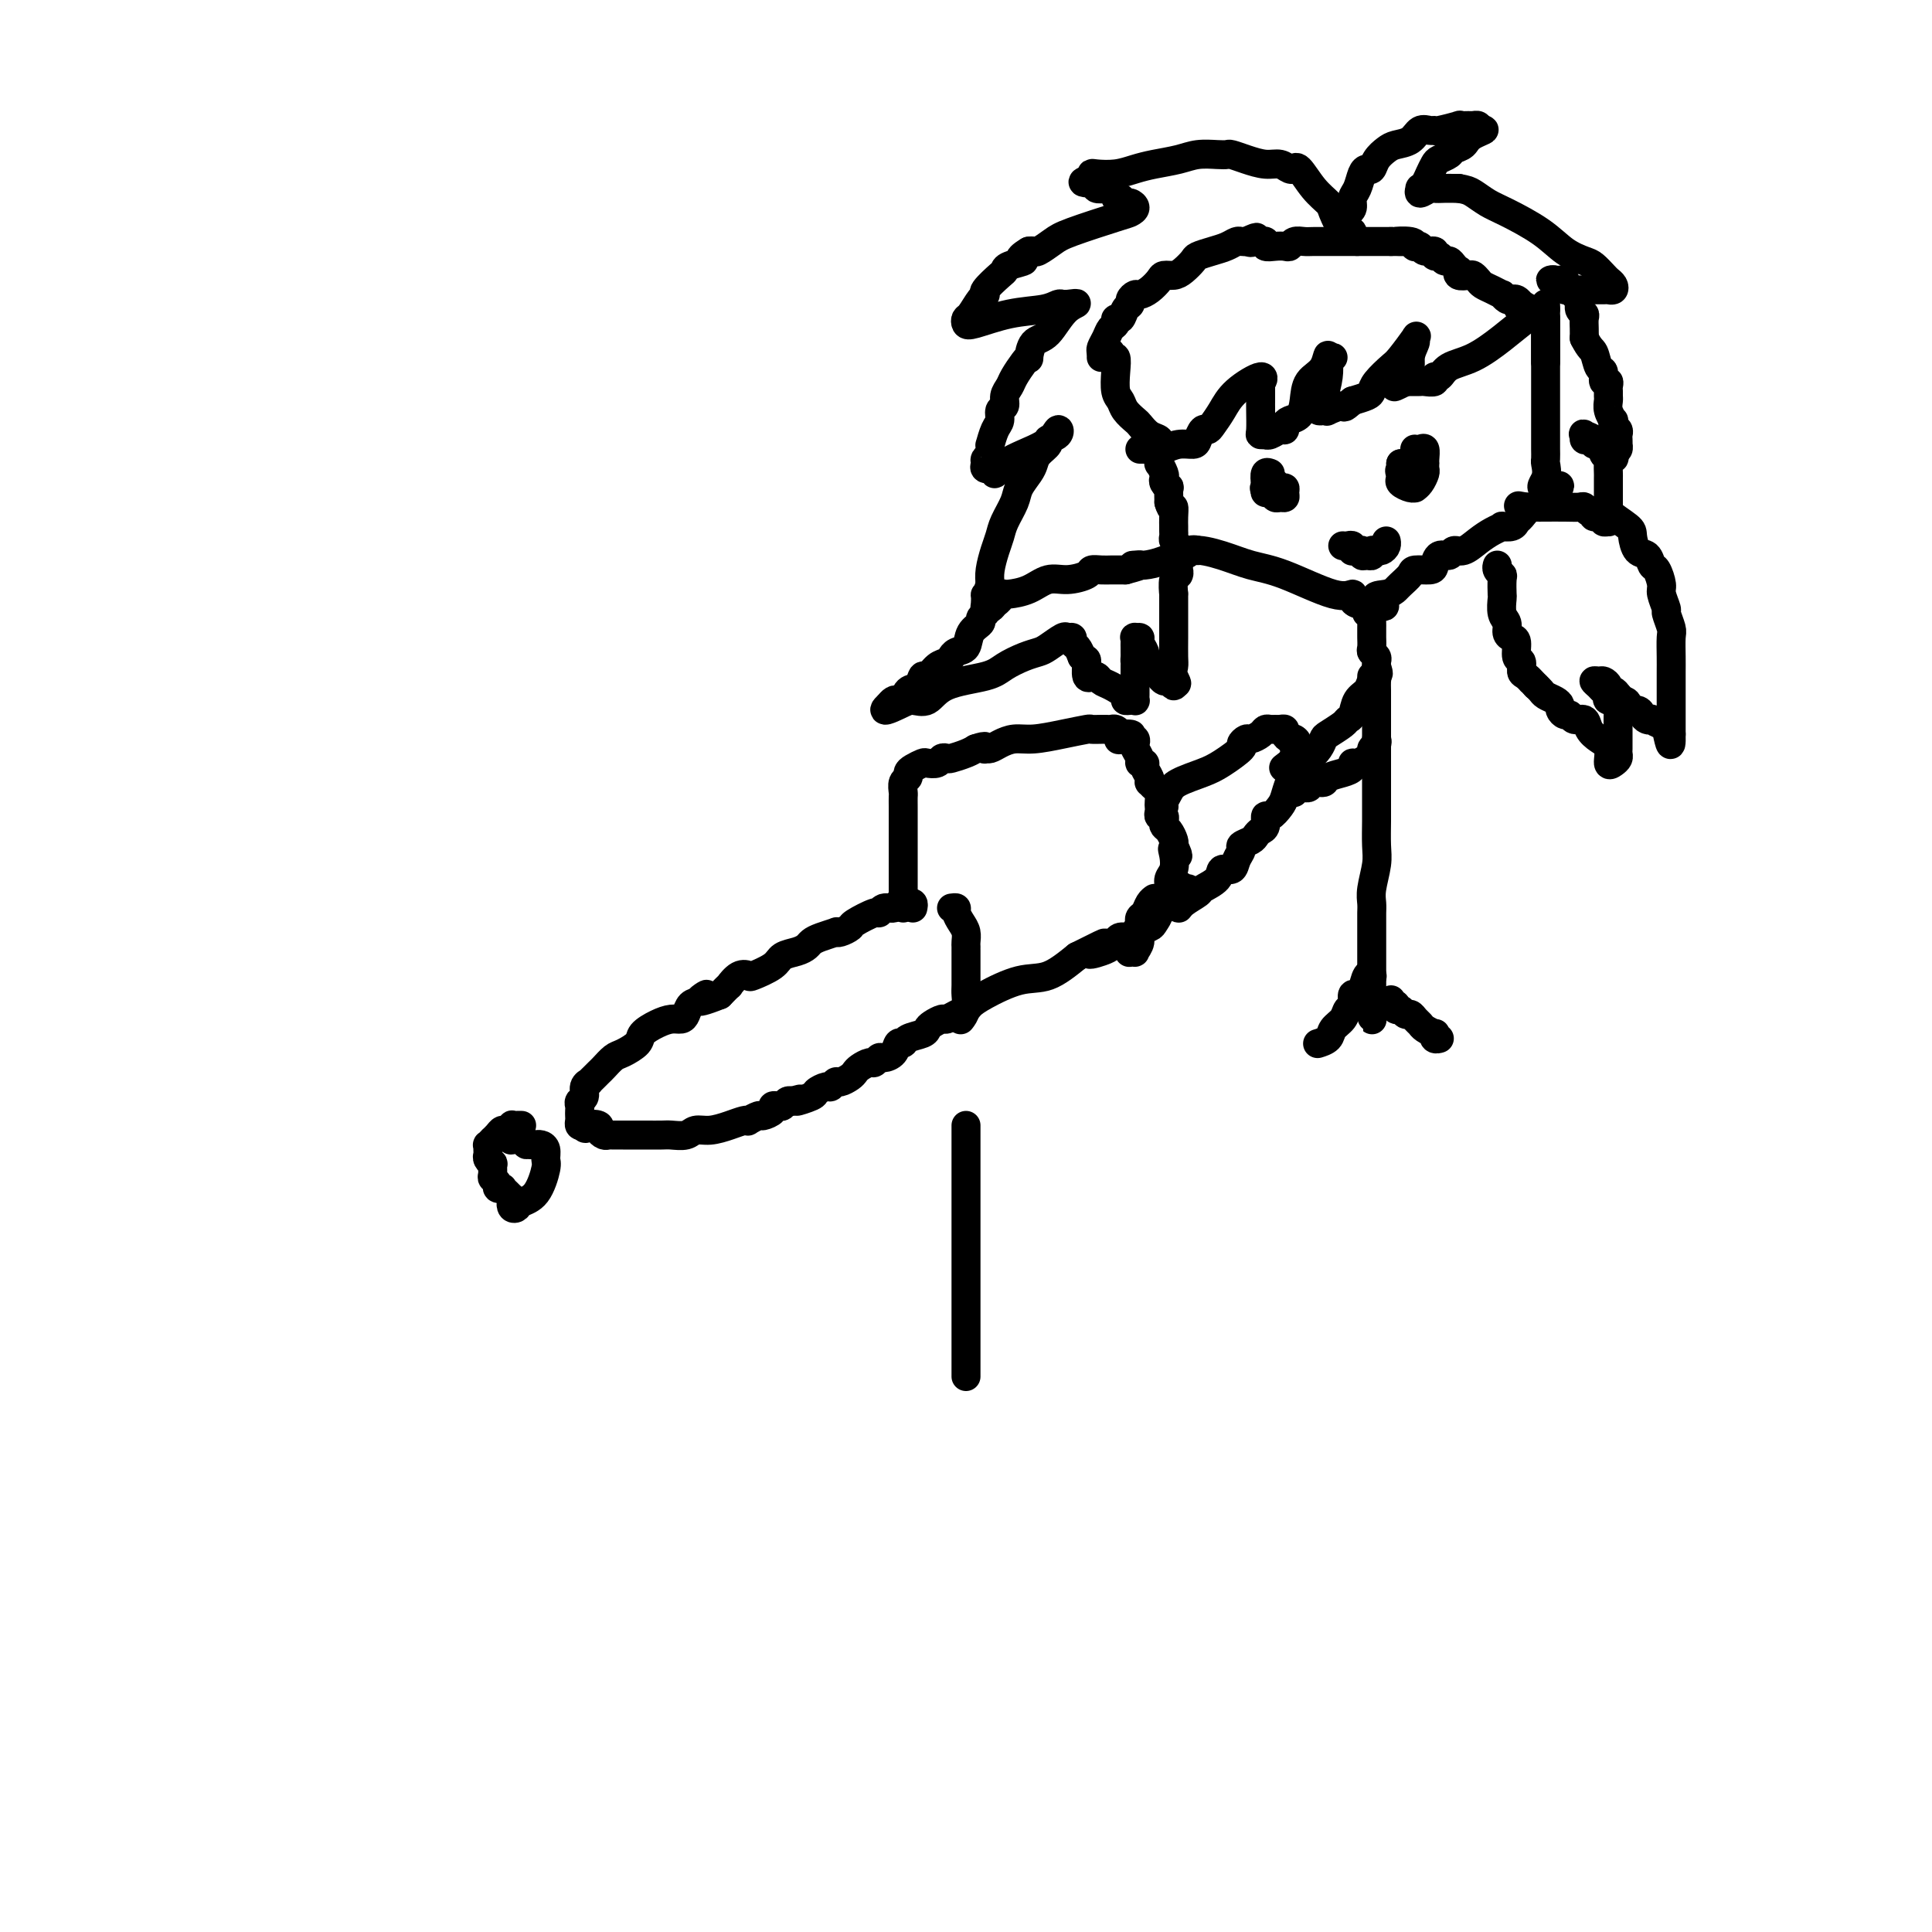 <svg viewBox='0 0 400 400' version='1.1' xmlns='http://www.w3.org/2000/svg' xmlns:xlink='http://www.w3.org/1999/xlink'><g fill='none' stroke='#000000' stroke-width='6' stroke-linecap='round' stroke-linejoin='round'><path d='M200,233c0.000,0.000 0.000,52.000 0,52'/><path d='M189,188c0.090,-0.420 0.180,-0.841 0,-1c-0.180,-0.159 -0.629,-0.058 -1,0c-0.371,0.058 -0.663,0.072 -1,0c-0.337,-0.072 -0.717,-0.231 -1,0c-0.283,0.231 -0.469,0.853 -1,1c-0.531,0.147 -1.409,-0.182 -2,0c-0.591,0.182 -0.897,0.876 -1,1c-0.103,0.124 -0.004,-0.320 -1,0c-0.996,0.320 -3.087,1.406 -4,2c-0.913,0.594 -0.646,0.698 -1,1c-0.354,0.302 -1.327,0.802 -2,1c-0.673,0.198 -1.044,0.095 -1,0c0.044,-0.095 0.505,-0.180 0,0c-0.505,0.180 -1.974,0.625 -3,1c-1.026,0.375 -1.609,0.680 -2,1c-0.391,0.320 -0.588,0.653 -1,1c-0.412,0.347 -1.037,0.706 -2,1c-0.963,0.294 -2.263,0.521 -3,1c-0.737,0.479 -0.909,1.208 -2,2c-1.091,0.792 -3.100,1.647 -4,2c-0.900,0.353 -0.691,0.205 -1,0c-0.309,-0.205 -1.134,-0.467 -2,0c-0.866,0.467 -1.772,1.664 -2,2c-0.228,0.336 0.220,-0.190 0,0c-0.220,0.190 -1.110,1.095 -2,2'/><path d='M149,206c-6.836,2.733 -3.925,0.564 -3,0c0.925,-0.564 -0.136,0.475 -1,1c-0.864,0.525 -1.532,0.535 -2,1c-0.468,0.465 -0.735,1.384 -1,2c-0.265,0.616 -0.527,0.927 -1,1c-0.473,0.073 -1.156,-0.093 -2,0c-0.844,0.093 -1.850,0.443 -3,1c-1.150,0.557 -2.444,1.319 -3,2c-0.556,0.681 -0.372,1.282 -1,2c-0.628,0.718 -2.066,1.554 -3,2c-0.934,0.446 -1.365,0.502 -2,1c-0.635,0.498 -1.476,1.439 -2,2c-0.524,0.561 -0.733,0.741 -1,1c-0.267,0.259 -0.592,0.598 -1,1c-0.408,0.402 -0.898,0.867 -1,1c-0.102,0.133 0.183,-0.067 0,0c-0.183,0.067 -0.834,0.399 -1,1c-0.166,0.601 0.152,1.470 0,2c-0.152,0.530 -0.772,0.719 -1,1c-0.228,0.281 -0.062,0.653 0,1c0.062,0.347 0.019,0.667 0,1c-0.019,0.333 -0.015,0.677 0,1c0.015,0.323 0.043,0.625 0,1c-0.043,0.375 -0.155,0.821 0,1c0.155,0.179 0.578,0.089 1,0'/><path d='M121,233c0.102,1.250 0.356,0.373 1,0c0.644,-0.373 1.678,-0.244 2,0c0.322,0.244 -0.066,0.601 0,1c0.066,0.399 0.588,0.839 1,1c0.412,0.161 0.714,0.043 1,0c0.286,-0.043 0.556,-0.011 1,0c0.444,0.011 1.062,0.003 2,0c0.938,-0.003 2.194,0.000 3,0c0.806,-0.000 1.160,-0.004 2,0c0.840,0.004 2.167,0.016 3,0c0.833,-0.016 1.174,-0.060 2,0c0.826,0.060 2.137,0.223 3,0c0.863,-0.223 1.279,-0.830 2,-1c0.721,-0.170 1.746,0.099 3,0c1.254,-0.099 2.735,-0.566 4,-1c1.265,-0.434 2.312,-0.833 3,-1c0.688,-0.167 1.015,-0.100 1,0c-0.015,0.100 -0.373,0.233 0,0c0.373,-0.233 1.476,-0.833 2,-1c0.524,-0.167 0.469,0.100 1,0c0.531,-0.100 1.648,-0.566 2,-1c0.352,-0.434 -0.060,-0.834 0,-1c0.060,-0.166 0.593,-0.096 1,0c0.407,0.096 0.686,0.218 1,0c0.314,-0.218 0.661,-0.777 1,-1c0.339,-0.223 0.669,-0.112 1,0'/><path d='M164,228c3.456,-1.034 1.097,-0.118 1,0c-0.097,0.118 2.068,-0.561 3,-1c0.932,-0.439 0.630,-0.639 1,-1c0.370,-0.361 1.412,-0.884 2,-1c0.588,-0.116 0.721,0.176 1,0c0.279,-0.176 0.704,-0.820 1,-1c0.296,-0.180 0.464,0.106 1,0c0.536,-0.106 1.439,-0.602 2,-1c0.561,-0.398 0.781,-0.699 1,-1c0.219,-0.301 0.439,-0.602 1,-1c0.561,-0.398 1.464,-0.893 2,-1c0.536,-0.107 0.707,0.174 1,0c0.293,-0.174 0.709,-0.802 1,-1c0.291,-0.198 0.457,0.035 1,0c0.543,-0.035 1.462,-0.338 2,-1c0.538,-0.662 0.694,-1.683 1,-2c0.306,-0.317 0.764,0.070 1,0c0.236,-0.070 0.252,-0.597 1,-1c0.748,-0.403 2.227,-0.682 3,-1c0.773,-0.318 0.840,-0.677 1,-1c0.160,-0.323 0.414,-0.612 1,-1c0.586,-0.388 1.504,-0.877 2,-1c0.496,-0.123 0.569,0.120 1,0c0.431,-0.120 1.219,-0.604 2,-1c0.781,-0.396 1.554,-0.706 2,-1c0.446,-0.294 0.564,-0.573 1,-1c0.436,-0.427 1.189,-1.001 3,-2c1.811,-0.999 4.680,-2.423 7,-3c2.320,-0.577 4.091,-0.308 6,-1c1.909,-0.692 3.954,-2.346 6,-4'/><path d='M223,198c9.714,-4.881 4.500,-2.082 3,-1c-1.500,1.082 0.715,0.449 2,0c1.285,-0.449 1.640,-0.712 2,-1c0.360,-0.288 0.723,-0.599 1,-1c0.277,-0.401 0.466,-0.891 1,-1c0.534,-0.109 1.413,0.163 2,0c0.587,-0.163 0.882,-0.761 1,-1c0.118,-0.239 0.059,-0.120 0,0'/><path d='M187,188c0.000,-0.748 0.000,-1.496 0,-2c-0.000,-0.504 -0.000,-0.764 0,-1c0.000,-0.236 0.000,-0.448 0,-1c-0.000,-0.552 -0.000,-1.446 0,-2c0.000,-0.554 0.000,-0.770 0,-1c-0.000,-0.230 -0.000,-0.473 0,-1c0.000,-0.527 0.000,-1.338 0,-2c-0.000,-0.662 -0.000,-1.176 0,-2c0.000,-0.824 0.000,-1.960 0,-3c-0.000,-1.040 -0.001,-1.984 0,-3c0.001,-1.016 0.004,-2.103 0,-3c-0.004,-0.897 -0.016,-1.602 0,-2c0.016,-0.398 0.059,-0.488 0,-1c-0.059,-0.512 -0.219,-1.447 0,-2c0.219,-0.553 0.817,-0.723 1,-1c0.183,-0.277 -0.049,-0.662 0,-1c0.049,-0.338 0.380,-0.630 1,-1c0.620,-0.370 1.529,-0.817 2,-1c0.471,-0.183 0.506,-0.101 1,0c0.494,0.101 1.448,0.220 2,0c0.552,-0.220 0.700,-0.780 1,-1c0.300,-0.220 0.750,-0.100 1,0c0.250,0.100 0.298,0.181 1,0c0.702,-0.181 2.058,-0.623 3,-1c0.942,-0.377 1.471,-0.688 2,-1'/><path d='M202,155c2.629,-0.925 2.201,-0.238 2,0c-0.201,0.238 -0.177,0.026 0,0c0.177,-0.026 0.506,0.134 1,0c0.494,-0.134 1.152,-0.561 2,-1c0.848,-0.439 1.886,-0.888 3,-1c1.114,-0.112 2.305,0.114 4,0c1.695,-0.114 3.893,-0.566 6,-1c2.107,-0.434 4.123,-0.848 5,-1c0.877,-0.152 0.616,-0.041 1,0c0.384,0.041 1.412,0.014 2,0c0.588,-0.014 0.735,-0.014 1,0c0.265,0.014 0.648,0.042 1,0c0.352,-0.042 0.672,-0.155 1,0c0.328,0.155 0.664,0.577 1,1'/><path d='M232,152c4.598,-0.238 1.092,0.667 0,1c-1.092,0.333 0.229,0.092 1,0c0.771,-0.092 0.990,-0.037 1,0c0.010,0.037 -0.189,0.055 0,0c0.189,-0.055 0.768,-0.183 1,0c0.232,0.183 0.119,0.675 0,1c-0.119,0.325 -0.243,0.481 0,1c0.243,0.519 0.853,1.399 1,2c0.147,0.601 -0.171,0.921 0,1c0.171,0.079 0.830,-0.085 1,0c0.170,0.085 -0.148,0.418 0,1c0.148,0.582 0.761,1.412 1,2c0.239,0.588 0.102,0.935 0,1c-0.102,0.065 -0.171,-0.151 0,0c0.171,0.151 0.582,0.670 1,1c0.418,0.330 0.843,0.471 1,1c0.157,0.529 0.046,1.448 0,2c-0.046,0.552 -0.026,0.739 0,1c0.026,0.261 0.059,0.595 0,1c-0.059,0.405 -0.209,0.881 0,1c0.209,0.119 0.778,-0.119 1,0c0.222,0.119 0.098,0.595 0,1c-0.098,0.405 -0.171,0.737 0,1c0.171,0.263 0.584,0.455 1,1c0.416,0.545 0.833,1.441 1,2c0.167,0.559 0.083,0.779 0,1'/><path d='M243,175c1.706,3.766 0.472,1.680 0,1c-0.472,-0.680 -0.182,0.045 0,1c0.182,0.955 0.255,2.139 0,3c-0.255,0.861 -0.838,1.399 -1,2c-0.162,0.601 0.097,1.264 0,2c-0.097,0.736 -0.549,1.545 -1,2c-0.451,0.455 -0.899,0.555 -1,1c-0.101,0.445 0.146,1.235 0,2c-0.146,0.765 -0.684,1.505 -1,2c-0.316,0.495 -0.409,0.746 -1,1c-0.591,0.254 -1.678,0.513 -2,1c-0.322,0.487 0.123,1.204 0,2c-0.123,0.796 -0.814,1.671 -1,2c-0.186,0.329 0.132,0.113 0,0c-0.132,-0.113 -0.716,-0.124 -1,0c-0.284,0.124 -0.270,0.384 0,0c0.270,-0.384 0.794,-1.412 1,-2c0.206,-0.588 0.094,-0.735 0,-1c-0.094,-0.265 -0.170,-0.647 0,-1c0.170,-0.353 0.585,-0.676 1,-1'/><path d='M236,192c0.168,-0.948 0.087,-0.818 0,-1c-0.087,-0.182 -0.181,-0.676 0,-1c0.181,-0.324 0.636,-0.479 1,-1c0.364,-0.521 0.636,-1.410 1,-2c0.364,-0.590 0.818,-0.883 1,-1c0.182,-0.117 0.091,-0.059 0,0'/><path d='M241,167c-0.087,-0.243 -0.174,-0.487 0,-1c0.174,-0.513 0.608,-1.297 1,-2c0.392,-0.703 0.741,-1.326 2,-2c1.259,-0.674 3.426,-1.400 5,-2c1.574,-0.600 2.553,-1.074 4,-2c1.447,-0.926 3.361,-2.303 4,-3c0.639,-0.697 0.002,-0.712 0,-1c-0.002,-0.288 0.629,-0.848 1,-1c0.371,-0.152 0.481,0.103 1,0c0.519,-0.103 1.448,-0.563 2,-1c0.552,-0.437 0.726,-0.850 1,-1c0.274,-0.150 0.647,-0.037 1,0c0.353,0.037 0.686,-0.000 1,0c0.314,0.000 0.610,0.039 1,0c0.390,-0.039 0.875,-0.154 1,0c0.125,0.154 -0.111,0.577 0,1c0.111,0.423 0.568,0.845 1,1c0.432,0.155 0.838,0.044 1,0c0.162,-0.044 0.081,-0.022 0,0'/><path d='M268,153c0.928,0.485 0.250,0.696 0,1c-0.250,0.304 -0.070,0.699 0,1c0.070,0.301 0.030,0.507 0,1c-0.030,0.493 -0.048,1.272 0,2c0.048,0.728 0.164,1.404 0,2c-0.164,0.596 -0.608,1.110 -1,2c-0.392,0.890 -0.731,2.154 -1,3c-0.269,0.846 -0.467,1.273 -1,2c-0.533,0.727 -1.400,1.753 -2,2c-0.600,0.247 -0.933,-0.285 -1,0c-0.067,0.285 0.132,1.386 0,2c-0.132,0.614 -0.595,0.741 -1,1c-0.405,0.259 -0.753,0.649 -1,1c-0.247,0.351 -0.394,0.662 -1,1c-0.606,0.338 -1.672,0.702 -2,1c-0.328,0.298 0.083,0.530 0,1c-0.083,0.470 -0.660,1.176 -1,2c-0.340,0.824 -0.442,1.764 -1,2c-0.558,0.236 -1.571,-0.232 -2,0c-0.429,0.232 -0.273,1.164 -1,2c-0.727,0.836 -2.339,1.578 -3,2c-0.661,0.422 -0.373,0.526 -1,1c-0.627,0.474 -2.169,1.320 -3,2c-0.831,0.680 -0.952,1.194 -1,1c-0.048,-0.194 -0.024,-1.097 0,-2'/><path d='M244,186c-2.675,1.713 -0.861,-1.005 0,-2c0.861,-0.995 0.770,-0.268 1,0c0.230,0.268 0.780,0.077 1,0c0.220,-0.077 0.110,-0.038 0,0'/><path d='M245,184c0.000,0.000 0.100,0.100 0.1,0.1'/><path d='M228,73c0.301,0.035 0.603,0.070 1,0c0.397,-0.070 0.890,-0.244 1,0c0.110,0.244 -0.163,0.905 0,1c0.163,0.095 0.764,-0.375 1,0c0.236,0.375 0.109,1.596 0,3c-0.109,1.404 -0.199,2.991 0,4c0.199,1.009 0.686,1.440 1,2c0.314,0.560 0.456,1.249 1,2c0.544,0.751 1.491,1.564 2,2c0.509,0.436 0.581,0.494 1,1c0.419,0.506 1.184,1.459 2,2c0.816,0.541 1.683,0.668 2,1c0.317,0.332 0.085,0.867 0,1c-0.085,0.133 -0.024,-0.138 0,0c0.024,0.138 0.010,0.685 0,1c-0.010,0.315 -0.017,0.399 0,1c0.017,0.601 0.056,1.719 0,2c-0.056,0.281 -0.207,-0.274 0,0c0.207,0.274 0.774,1.378 1,2c0.226,0.622 0.113,0.763 0,1c-0.113,0.237 -0.226,0.569 0,1c0.226,0.431 0.792,0.962 1,1c0.208,0.038 0.060,-0.418 0,0c-0.060,0.418 -0.030,1.709 0,3'/><path d='M242,104c0.536,1.991 0.876,0.967 1,1c0.124,0.033 0.032,1.122 0,2c-0.032,0.878 -0.006,1.545 0,2c0.006,0.455 -0.010,0.699 0,1c0.010,0.301 0.044,0.658 0,1c-0.044,0.342 -0.166,0.669 0,1c0.166,0.331 0.619,0.666 1,1c0.381,0.334 0.691,0.667 1,1'/><path d='M245,114c0.630,1.515 0.707,0.302 2,0c1.293,-0.302 3.804,0.307 6,1c2.196,0.693 4.076,1.471 6,2c1.924,0.529 3.891,0.811 7,2c3.109,1.189 7.361,3.285 10,4c2.639,0.715 3.666,0.047 4,0c0.334,-0.047 -0.026,0.526 0,1c0.026,0.474 0.436,0.850 1,1c0.564,0.150 1.282,0.075 2,0'/><path d='M283,125c6.241,1.522 2.842,-0.173 2,-1c-0.842,-0.827 0.871,-0.786 2,-1c1.129,-0.214 1.672,-0.684 2,-1c0.328,-0.316 0.441,-0.479 1,-1c0.559,-0.521 1.563,-1.401 2,-2c0.437,-0.599 0.306,-0.916 1,-1c0.694,-0.084 2.213,0.064 3,0c0.787,-0.064 0.843,-0.341 1,-1c0.157,-0.659 0.415,-1.699 1,-2c0.585,-0.301 1.497,0.137 2,0c0.503,-0.137 0.598,-0.849 1,-1c0.402,-0.151 1.111,0.261 2,0c0.889,-0.261 1.958,-1.193 3,-2c1.042,-0.807 2.058,-1.487 3,-2c0.942,-0.513 1.810,-0.857 2,-1c0.190,-0.143 -0.297,-0.085 0,0c0.297,0.085 1.378,0.195 2,0c0.622,-0.195 0.783,-0.697 1,-1c0.217,-0.303 0.489,-0.406 1,-1c0.511,-0.594 1.261,-1.678 2,-2c0.739,-0.322 1.466,0.120 2,0c0.534,-0.120 0.875,-0.802 1,-1c0.125,-0.198 0.036,0.086 0,0c-0.036,-0.086 -0.018,-0.543 0,-1'/><path d='M320,103c5.724,-3.782 1.534,-2.235 0,-2c-1.534,0.235 -0.411,-0.840 0,-2c0.411,-1.160 0.110,-2.406 0,-3c-0.110,-0.594 -0.030,-0.536 0,-1c0.030,-0.464 0.008,-1.451 0,-2c-0.008,-0.549 -0.002,-0.659 0,-1c0.002,-0.341 0.001,-0.912 0,-2c-0.001,-1.088 -0.000,-2.693 0,-3c0.000,-0.307 0.000,0.683 0,0c-0.000,-0.683 -0.000,-3.038 0,-4c0.000,-0.962 0.000,-0.532 0,-1c-0.000,-0.468 -0.000,-1.835 0,-3c0.000,-1.165 0.000,-2.130 0,-3c-0.000,-0.870 -0.000,-1.646 0,-2c0.000,-0.354 0.000,-0.284 0,-1c-0.000,-0.716 -0.000,-2.216 0,-3c0.000,-0.784 0.000,-0.851 0,-1c-0.000,-0.149 -0.000,-0.380 0,-1c0.000,-0.620 0.000,-1.628 0,-2c-0.000,-0.372 -0.000,-0.106 0,0c0.000,0.106 0.000,0.053 0,0'/><path d='M320,63c0.000,-0.156 0.000,-0.312 0,1c0.000,1.312 0.000,4.092 0,5c0.000,0.908 0.000,-0.055 0,1c0.000,1.055 0.000,4.129 0,5c0.000,0.871 0.000,-0.460 0,-1c0.000,-0.540 0.000,-0.289 0,-1c0.000,-0.711 0.000,-2.384 0,-3c0.000,-0.616 0.000,-0.176 0,0c0.000,0.176 0.000,0.088 0,0'/><path d='M320,64c-0.196,-0.134 -0.391,-0.269 -1,0c-0.609,0.269 -1.630,0.941 -3,2c-1.370,1.059 -3.089,2.503 -5,4c-1.911,1.497 -4.013,3.046 -6,4c-1.987,0.954 -3.860,1.313 -5,2c-1.140,0.687 -1.548,1.701 -2,2c-0.452,0.299 -0.947,-0.116 -1,0c-0.053,0.116 0.337,0.763 0,1c-0.337,0.237 -1.400,0.063 -2,0c-0.600,-0.063 -0.738,-0.017 -1,0c-0.262,0.017 -0.647,0.005 -1,0c-0.353,-0.005 -0.672,-0.001 -1,0c-0.328,0.001 -0.664,0.001 -1,0'/><path d='M291,79c-4.530,2.291 -1.355,0.519 0,-1c1.355,-1.519 0.889,-2.786 1,-4c0.111,-1.214 0.799,-2.377 1,-3c0.201,-0.623 -0.086,-0.707 0,-1c0.086,-0.293 0.545,-0.793 0,0c-0.545,0.793 -2.095,2.881 -3,4c-0.905,1.119 -1.165,1.269 -2,2c-0.835,0.731 -2.244,2.041 -3,3c-0.756,0.959 -0.857,1.566 -1,2c-0.143,0.434 -0.326,0.695 -1,1c-0.674,0.305 -1.837,0.652 -3,1'/><path d='M280,83c-2.279,2.022 -1.476,1.079 -2,1c-0.524,-0.079 -2.376,0.708 -3,1c-0.624,0.292 -0.021,0.088 0,0c0.021,-0.088 -0.541,-0.060 -1,0c-0.459,0.060 -0.816,0.153 -1,0c-0.184,-0.153 -0.194,-0.553 0,-1c0.194,-0.447 0.592,-0.943 1,-2c0.408,-1.057 0.825,-2.675 1,-4c0.175,-1.325 0.109,-2.355 0,-3c-0.109,-0.645 -0.260,-0.904 0,-1c0.260,-0.096 0.931,-0.027 1,0c0.069,0.027 -0.466,0.014 -1,0'/><path d='M275,74c-0.058,-1.378 -0.204,0.677 -1,2c-0.796,1.323 -2.242,1.912 -3,3c-0.758,1.088 -0.830,2.674 -1,4c-0.170,1.326 -0.440,2.393 -1,3c-0.560,0.607 -1.410,0.755 -2,1c-0.590,0.245 -0.918,0.587 -1,1c-0.082,0.413 0.084,0.895 0,1c-0.084,0.105 -0.419,-0.168 -1,0c-0.581,0.168 -1.410,0.777 -2,1c-0.590,0.223 -0.943,0.061 -1,0c-0.057,-0.061 0.181,-0.021 0,0c-0.181,0.021 -0.781,0.021 -1,0c-0.219,-0.021 -0.059,-0.064 0,-1c0.059,-0.936 0.016,-2.765 0,-4c-0.016,-1.235 -0.004,-1.878 0,-2c0.004,-0.122 0.001,0.275 0,0c-0.001,-0.275 -0.000,-1.221 0,-2c0.000,-0.779 0.000,-1.389 0,-2'/><path d='M261,79c-0.380,-1.607 -0.329,-0.123 0,0c0.329,0.123 0.936,-1.115 0,-1c-0.936,0.115 -3.417,1.584 -5,3c-1.583,1.416 -2.270,2.778 -3,4c-0.730,1.222 -1.504,2.303 -2,3c-0.496,0.697 -0.716,1.009 -1,1c-0.284,-0.009 -0.633,-0.338 -1,0c-0.367,0.338 -0.753,1.345 -1,2c-0.247,0.655 -0.355,0.959 -1,1c-0.645,0.041 -1.828,-0.181 -3,0c-1.172,0.181 -2.335,0.766 -3,1c-0.665,0.234 -0.833,0.117 -1,0'/><path d='M240,93c-1.190,0.309 -0.165,0.083 0,0c0.165,-0.083 -0.530,-0.022 -1,0c-0.470,0.022 -0.714,0.006 -1,0c-0.286,-0.006 -0.616,-0.002 -1,0c-0.384,0.002 -0.824,0.000 -1,0c-0.176,-0.000 -0.088,-0.000 0,0'/><path d='M228,74c0.025,-0.355 0.049,-0.711 0,-1c-0.049,-0.289 -0.172,-0.513 0,-1c0.172,-0.487 0.637,-1.239 1,-2c0.363,-0.761 0.622,-1.531 1,-2c0.378,-0.469 0.876,-0.636 1,-1c0.124,-0.364 -0.125,-0.923 0,-1c0.125,-0.077 0.625,0.329 1,0c0.375,-0.329 0.624,-1.394 1,-2c0.376,-0.606 0.877,-0.753 1,-1c0.123,-0.247 -0.132,-0.595 0,-1c0.132,-0.405 0.650,-0.869 1,-1c0.350,-0.131 0.531,0.071 1,0c0.469,-0.071 1.228,-0.413 2,-1c0.772,-0.587 1.559,-1.418 2,-2c0.441,-0.582 0.536,-0.915 1,-1c0.464,-0.085 1.296,0.079 2,0c0.704,-0.079 1.280,-0.402 2,-1c0.720,-0.598 1.583,-1.470 2,-2c0.417,-0.530 0.388,-0.716 1,-1c0.612,-0.284 1.866,-0.664 3,-1c1.134,-0.336 2.149,-0.626 3,-1c0.851,-0.374 1.537,-0.831 2,-1c0.463,-0.169 0.704,-0.048 1,0c0.296,0.048 0.648,0.024 1,0'/><path d='M258,50c3.735,-1.701 1.574,-0.452 1,0c-0.574,0.452 0.440,0.107 1,0c0.560,-0.107 0.664,0.024 1,0c0.336,-0.024 0.902,-0.201 1,0c0.098,0.201 -0.273,0.782 0,1c0.273,0.218 1.190,0.072 2,0c0.810,-0.072 1.514,-0.072 2,0c0.486,0.072 0.754,0.215 1,0c0.246,-0.215 0.471,-0.790 1,-1c0.529,-0.210 1.363,-0.056 2,0c0.637,0.056 1.078,0.015 2,0c0.922,-0.015 2.326,-0.004 3,0c0.674,0.004 0.618,0.001 1,0c0.382,-0.001 1.201,-0.000 2,0c0.799,0.000 1.576,0.000 2,0c0.424,-0.000 0.495,-0.000 1,0c0.505,0.000 1.445,0.000 2,0c0.555,-0.000 0.726,-0.000 1,0c0.274,0.000 0.651,0.000 1,0c0.349,-0.000 0.671,-0.000 1,0c0.329,0.000 0.665,0.000 1,0c0.335,-0.000 0.667,-0.000 1,0'/><path d='M288,50c4.703,0.016 1.460,0.056 1,0c-0.460,-0.056 1.864,-0.207 3,0c1.136,0.207 1.083,0.772 1,1c-0.083,0.228 -0.195,0.118 0,0c0.195,-0.118 0.696,-0.243 1,0c0.304,0.243 0.410,0.854 1,1c0.590,0.146 1.664,-0.172 2,0c0.336,0.172 -0.065,0.833 0,1c0.065,0.167 0.595,-0.162 1,0c0.405,0.162 0.683,0.813 1,1c0.317,0.187 0.672,-0.090 1,0c0.328,0.090 0.631,0.546 1,1c0.369,0.454 0.806,0.905 1,1c0.194,0.095 0.146,-0.168 0,0c-0.146,0.168 -0.391,0.766 0,1c0.391,0.234 1.417,0.104 2,0c0.583,-0.104 0.724,-0.181 1,0c0.276,0.181 0.686,0.622 1,1c0.314,0.378 0.532,0.693 1,1c0.468,0.307 1.186,0.604 2,1c0.814,0.396 1.724,0.890 2,1c0.276,0.110 -0.081,-0.164 0,0c0.081,0.164 0.599,0.766 1,1c0.401,0.234 0.685,0.102 1,0c0.315,-0.102 0.661,-0.172 1,0c0.339,0.172 0.669,0.586 1,1'/><path d='M315,63c4.200,2.244 1.200,1.356 0,1c-1.200,-0.356 -0.600,-0.178 0,0'/><path d='M281,50c-0.449,-0.317 -0.898,-0.634 -1,-1c-0.102,-0.366 0.143,-0.779 0,-1c-0.143,-0.221 -0.674,-0.248 -1,0c-0.326,0.248 -0.448,0.773 -1,0c-0.552,-0.773 -1.535,-2.844 -2,-4c-0.465,-1.156 -0.411,-1.396 -1,-2c-0.589,-0.604 -1.820,-1.572 -3,-3c-1.180,-1.428 -2.307,-3.315 -3,-4c-0.693,-0.685 -0.950,-0.169 -1,0c-0.050,0.169 0.108,-0.010 0,0c-0.108,0.010 -0.481,0.209 -1,0c-0.519,-0.209 -1.185,-0.827 -2,-1c-0.815,-0.173 -1.778,0.097 -3,0c-1.222,-0.097 -2.704,-0.563 -4,-1c-1.296,-0.437 -2.407,-0.846 -3,-1c-0.593,-0.154 -0.668,-0.052 -1,0c-0.332,0.052 -0.920,0.055 -2,0c-1.080,-0.055 -2.651,-0.169 -4,0c-1.349,0.169 -2.477,0.620 -4,1c-1.523,0.380 -3.441,0.690 -5,1c-1.559,0.310 -2.757,0.622 -4,1c-1.243,0.378 -2.529,0.823 -4,1c-1.471,0.177 -3.127,0.086 -4,0c-0.873,-0.086 -0.964,-0.167 -1,0c-0.036,0.167 -0.018,0.584 0,1'/><path d='M226,37c-3.435,0.940 -1.021,0.790 0,1c1.021,0.210 0.651,0.778 1,1c0.349,0.222 1.417,0.097 2,0c0.583,-0.097 0.681,-0.166 1,0c0.319,0.166 0.859,0.565 1,1c0.141,0.435 -0.115,0.904 0,1c0.115,0.096 0.602,-0.181 1,0c0.398,0.181 0.706,0.820 1,1c0.294,0.180 0.574,-0.100 1,0c0.426,0.100 0.999,0.578 1,1c0.001,0.422 -0.571,0.786 -1,1c-0.429,0.214 -0.717,0.278 -3,1c-2.283,0.722 -6.562,2.102 -9,3c-2.438,0.898 -3.035,1.313 -4,2c-0.965,0.687 -2.298,1.647 -3,2c-0.702,0.353 -0.772,0.101 -1,0c-0.228,-0.101 -0.614,-0.050 -1,0'/><path d='M213,52c-3.309,1.954 -1.080,1.840 -1,2c0.080,0.160 -1.988,0.592 -3,1c-1.012,0.408 -0.967,0.790 -1,1c-0.033,0.210 -0.145,0.249 -1,1c-0.855,0.751 -2.453,2.214 -3,3c-0.547,0.786 -0.042,0.893 0,1c0.042,0.107 -0.379,0.212 -1,1c-0.621,0.788 -1.442,2.257 -2,3c-0.558,0.743 -0.851,0.760 -1,1c-0.149,0.240 -0.152,0.701 0,1c0.152,0.299 0.460,0.434 2,0c1.540,-0.434 4.310,-1.437 7,-2c2.690,-0.563 5.298,-0.687 7,-1c1.702,-0.313 2.497,-0.815 3,-1c0.503,-0.185 0.715,-0.053 1,0c0.285,0.053 0.642,0.026 1,0'/><path d='M221,63c3.293,-0.367 1.524,-0.284 0,1c-1.524,1.284 -2.803,3.771 -4,5c-1.197,1.229 -2.314,1.201 -3,2c-0.686,0.799 -0.943,2.427 -1,3c-0.057,0.573 0.086,0.093 0,0c-0.086,-0.093 -0.400,0.203 -1,1c-0.600,0.797 -1.485,2.097 -2,3c-0.515,0.903 -0.659,1.411 -1,2c-0.341,0.589 -0.879,1.258 -1,2c-0.121,0.742 0.174,1.555 0,2c-0.174,0.445 -0.817,0.521 -1,1c-0.183,0.479 0.094,1.361 0,2c-0.094,0.639 -0.560,1.036 -1,2c-0.440,0.964 -0.854,2.496 -1,3c-0.146,0.504 -0.025,-0.020 0,0c0.025,0.020 -0.047,0.583 0,1c0.047,0.417 0.214,0.686 0,1c-0.214,0.314 -0.810,0.672 -1,1c-0.190,0.328 0.026,0.627 0,1c-0.026,0.373 -0.293,0.821 0,1c0.293,0.179 1.147,0.090 2,0'/><path d='M206,97c-0.296,2.285 -0.035,0.496 2,-1c2.035,-1.496 5.843,-2.700 8,-4c2.157,-1.300 2.662,-2.696 3,-3c0.338,-0.304 0.508,0.485 0,1c-0.508,0.515 -1.693,0.756 -2,1c-0.307,0.244 0.265,0.491 0,1c-0.265,0.509 -1.365,1.279 -2,2c-0.635,0.721 -0.804,1.393 -1,2c-0.196,0.607 -0.420,1.149 -1,2c-0.580,0.851 -1.517,2.012 -2,3c-0.483,0.988 -0.511,1.804 -1,3c-0.489,1.196 -1.438,2.771 -2,4c-0.562,1.229 -0.738,2.113 -1,3c-0.262,0.887 -0.609,1.777 -1,3c-0.391,1.223 -0.826,2.778 -1,4c-0.174,1.222 -0.087,2.111 0,3'/><path d='M205,121c-1.158,3.441 -1.054,2.043 -1,2c0.054,-0.043 0.057,1.268 0,2c-0.057,0.732 -0.174,0.886 0,1c0.174,0.114 0.639,0.188 1,0c0.361,-0.188 0.618,-0.639 1,-1c0.382,-0.361 0.887,-0.632 1,-1c0.113,-0.368 -0.168,-0.832 0,-1c0.168,-0.168 0.785,-0.039 1,0c0.215,0.039 0.026,-0.013 0,0c-0.026,0.013 0.109,0.092 1,0c0.891,-0.092 2.539,-0.354 4,-1c1.461,-0.646 2.737,-1.676 4,-2c1.263,-0.324 2.513,0.057 4,0c1.487,-0.057 3.210,-0.551 4,-1c0.790,-0.449 0.648,-0.852 1,-1c0.352,-0.148 1.197,-0.040 2,0c0.803,0.040 1.562,0.011 2,0c0.438,-0.011 0.554,-0.003 1,0c0.446,0.003 1.223,0.002 2,0'/><path d='M233,118c4.960,-1.307 2.859,-1.076 2,-1c-0.859,0.076 -0.475,-0.004 0,0c0.475,0.004 1.042,0.092 2,0c0.958,-0.092 2.308,-0.365 4,-1c1.692,-0.635 3.725,-1.633 5,-2c1.275,-0.367 1.793,-0.105 2,0c0.207,0.105 0.104,0.052 0,0'/><path d='M279,44c0.447,-0.235 0.893,-0.470 1,-1c0.107,-0.530 -0.126,-1.356 0,-2c0.126,-0.644 0.610,-1.107 1,-2c0.390,-0.893 0.685,-2.218 1,-3c0.315,-0.782 0.650,-1.022 1,-1c0.350,0.022 0.717,0.305 1,0c0.283,-0.305 0.484,-1.200 1,-2c0.516,-0.800 1.346,-1.507 2,-2c0.654,-0.493 1.132,-0.773 2,-1c0.868,-0.227 2.127,-0.399 3,-1c0.873,-0.601 1.360,-1.629 2,-2c0.640,-0.371 1.434,-0.085 2,0c0.566,0.085 0.905,-0.030 1,0c0.095,0.030 -0.052,0.204 1,0c1.052,-0.204 3.305,-0.788 4,-1c0.695,-0.212 -0.167,-0.054 0,0c0.167,0.054 1.364,0.004 2,0c0.636,-0.004 0.710,0.037 1,0c0.290,-0.037 0.797,-0.154 1,0c0.203,0.154 0.101,0.577 0,1'/><path d='M306,27c2.804,-0.501 0.314,0.247 -1,1c-1.314,0.753 -1.451,1.510 -2,2c-0.549,0.490 -1.509,0.711 -2,1c-0.491,0.289 -0.512,0.644 -1,1c-0.488,0.356 -1.441,0.712 -2,1c-0.559,0.288 -0.724,0.507 -1,1c-0.276,0.493 -0.664,1.261 -1,2c-0.336,0.739 -0.619,1.448 -1,2c-0.381,0.552 -0.860,0.947 -1,1c-0.140,0.053 0.059,-0.234 0,0c-0.059,0.234 -0.377,0.991 0,1c0.377,0.009 1.450,-0.730 2,-1c0.550,-0.270 0.578,-0.072 1,0c0.422,0.072 1.237,0.019 2,0c0.763,-0.019 1.475,-0.005 2,0c0.525,0.005 0.864,0.001 1,0c0.136,-0.001 0.068,-0.001 0,0'/><path d='M302,39c1.620,0.279 2.169,0.477 3,1c0.831,0.523 1.945,1.373 3,2c1.055,0.627 2.050,1.032 4,2c1.950,0.968 4.855,2.501 7,4c2.145,1.499 3.530,2.965 5,4c1.470,1.035 3.024,1.639 4,2c0.976,0.361 1.373,0.479 2,1c0.627,0.521 1.485,1.446 2,2c0.515,0.554 0.686,0.737 1,1c0.314,0.263 0.772,0.606 1,1c0.228,0.394 0.227,0.838 0,1c-0.227,0.162 -0.679,0.044 -1,0c-0.321,-0.044 -0.509,-0.012 -1,0c-0.491,0.012 -1.283,0.003 -2,0c-0.717,-0.003 -1.358,-0.002 -2,0'/><path d='M328,60c-1.051,0.143 -0.677,-0.000 -1,0c-0.323,0.000 -1.343,0.144 -2,0c-0.657,-0.144 -0.951,-0.574 -1,-1c-0.049,-0.426 0.148,-0.847 0,-1c-0.148,-0.153 -0.639,-0.037 -1,0c-0.361,0.037 -0.590,-0.005 -1,0c-0.410,0.005 -1.000,0.058 -1,0c0.000,-0.058 0.591,-0.227 1,0c0.409,0.227 0.635,0.849 1,1c0.365,0.151 0.867,-0.170 1,0c0.133,0.170 -0.104,0.832 0,1c0.104,0.168 0.549,-0.159 1,0c0.451,0.159 0.909,0.802 1,1c0.091,0.198 -0.186,-0.050 0,0c0.186,0.050 0.834,0.398 1,1c0.166,0.602 -0.152,1.460 0,2c0.152,0.540 0.773,0.763 1,1c0.227,0.237 0.061,0.487 0,1c-0.061,0.513 -0.017,1.289 0,2c0.017,0.711 0.009,1.355 0,2'/><path d='M328,70c1.183,2.361 1.641,2.264 2,3c0.359,0.736 0.618,2.305 1,3c0.382,0.695 0.887,0.515 1,1c0.113,0.485 -0.166,1.636 0,2c0.166,0.364 0.777,-0.058 1,0c0.223,0.058 0.059,0.595 0,1c-0.059,0.405 -0.012,0.676 0,1c0.012,0.324 -0.011,0.699 0,1c0.011,0.301 0.054,0.529 0,1c-0.054,0.471 -0.207,1.187 0,2c0.207,0.813 0.773,1.723 1,2c0.227,0.277 0.113,-0.081 0,0c-0.113,0.081 -0.226,0.600 0,1c0.226,0.400 0.793,0.681 1,1c0.207,0.319 0.056,0.678 0,1c-0.056,0.322 -0.018,0.608 0,1c0.018,0.392 0.015,0.888 0,1c-0.015,0.112 -0.043,-0.162 0,0c0.043,0.162 0.155,0.761 0,1c-0.155,0.239 -0.578,0.120 -1,0'/><path d='M334,93c0.729,3.623 -0.448,1.181 -1,0c-0.552,-1.181 -0.477,-1.100 -1,-1c-0.523,0.100 -1.642,0.219 -2,0c-0.358,-0.219 0.046,-0.777 0,-1c-0.046,-0.223 -0.540,-0.109 -1,0c-0.460,0.109 -0.884,0.215 -1,0c-0.116,-0.215 0.077,-0.752 0,-1c-0.077,-0.248 -0.423,-0.207 0,0c0.423,0.207 1.615,0.580 2,1c0.385,0.420 -0.037,0.886 0,1c0.037,0.114 0.532,-0.125 1,0c0.468,0.125 0.910,0.615 1,1c0.090,0.385 -0.172,0.665 0,1c0.172,0.335 0.778,0.724 1,1c0.222,0.276 0.059,0.440 0,1c-0.059,0.560 -0.016,1.518 0,2c0.016,0.482 0.004,0.490 0,1c-0.004,0.510 -0.001,1.522 0,2c0.001,0.478 0.000,0.422 0,1c-0.000,0.578 -0.000,1.789 0,3'/><path d='M333,105c0.153,1.884 0.037,1.094 0,1c-0.037,-0.094 0.006,0.507 0,1c-0.006,0.493 -0.062,0.879 0,1c0.062,0.121 0.242,-0.024 0,0c-0.242,0.024 -0.905,0.218 -1,0c-0.095,-0.218 0.378,-0.847 0,-1c-0.378,-0.153 -1.605,0.169 -2,0c-0.395,-0.169 0.044,-0.830 0,-1c-0.044,-0.170 -0.571,0.151 -1,0c-0.429,-0.151 -0.759,-0.772 -1,-1c-0.241,-0.228 -0.393,-0.061 -1,0c-0.607,0.061 -1.668,0.016 -3,0c-1.332,-0.016 -2.934,-0.004 -4,0c-1.066,0.004 -1.595,0.001 -2,0c-0.405,-0.001 -0.687,-0.000 -1,0c-0.313,0.000 -0.656,0.000 -1,0'/><path d='M316,105c-2.833,-0.500 -1.417,-0.250 0,0'/><path d='M204,126c0.128,0.330 0.257,0.659 0,1c-0.257,0.341 -0.898,0.693 -1,1c-0.102,0.307 0.337,0.570 0,1c-0.337,0.430 -1.449,1.029 -2,2c-0.551,0.971 -0.542,2.316 -1,3c-0.458,0.684 -1.382,0.707 -2,1c-0.618,0.293 -0.929,0.857 -1,1c-0.071,0.143 0.097,-0.135 0,0c-0.097,0.135 -0.459,0.684 -1,1c-0.541,0.316 -1.262,0.398 -2,1c-0.738,0.602 -1.493,1.724 -2,2c-0.507,0.276 -0.766,-0.294 -1,0c-0.234,0.294 -0.444,1.451 -1,2c-0.556,0.549 -1.458,0.490 -2,1c-0.542,0.510 -0.722,1.590 -1,2c-0.278,0.410 -0.652,0.149 -1,0c-0.348,-0.149 -0.671,-0.185 -1,0c-0.329,0.185 -0.665,0.593 -1,1'/><path d='M184,146c-2.165,1.928 0.424,0.749 2,0c1.576,-0.749 2.139,-1.068 3,-1c0.861,0.068 2.019,0.523 3,0c0.981,-0.523 1.786,-2.024 4,-3c2.214,-0.976 5.838,-1.426 8,-2c2.162,-0.574 2.863,-1.272 4,-2c1.137,-0.728 2.710,-1.487 4,-2c1.290,-0.513 2.297,-0.779 3,-1c0.703,-0.221 1.102,-0.396 2,-1c0.898,-0.604 2.296,-1.638 3,-2c0.704,-0.362 0.713,-0.053 1,0c0.287,0.053 0.850,-0.151 1,0c0.150,0.151 -0.113,0.656 0,1c0.113,0.344 0.604,0.527 1,1c0.396,0.473 0.698,1.237 1,2'/><path d='M224,136c0.863,0.663 1.019,0.320 1,1c-0.019,0.680 -0.213,2.381 0,3c0.213,0.619 0.832,0.154 1,0c0.168,-0.154 -0.115,0.004 0,0c0.115,-0.004 0.629,-0.169 1,0c0.371,0.169 0.600,0.672 1,1c0.400,0.328 0.973,0.480 2,1c1.027,0.520 2.510,1.408 3,2c0.490,0.592 -0.012,0.887 0,1c0.012,0.113 0.539,0.043 1,0c0.461,-0.043 0.856,-0.061 1,0c0.144,0.061 0.039,0.199 0,0c-0.039,-0.199 -0.010,-0.736 0,-1c0.010,-0.264 0.003,-0.256 0,-1c-0.003,-0.744 -0.001,-2.239 0,-3c0.001,-0.761 0.000,-0.789 0,-1c-0.000,-0.211 -0.000,-0.606 0,-1'/><path d='M235,138c0.309,-1.107 0.083,-0.874 0,-1c-0.083,-0.126 -0.022,-0.612 0,-1c0.022,-0.388 0.005,-0.678 0,-1c-0.005,-0.322 0.003,-0.675 0,-1c-0.003,-0.325 -0.016,-0.621 0,-1c0.016,-0.379 0.061,-0.841 0,-1c-0.061,-0.159 -0.227,-0.015 0,0c0.227,0.015 0.849,-0.099 1,0c0.151,0.099 -0.167,0.411 0,1c0.167,0.589 0.819,1.454 1,2c0.181,0.546 -0.109,0.774 0,1c0.109,0.226 0.617,0.452 1,1c0.383,0.548 0.642,1.419 1,2c0.358,0.581 0.817,0.872 1,1c0.183,0.128 0.091,0.091 0,0c-0.091,-0.091 -0.182,-0.237 0,0c0.182,0.237 0.636,0.857 1,1c0.364,0.143 0.636,-0.192 1,0c0.364,0.192 0.818,0.912 1,1c0.182,0.088 0.091,-0.456 0,-1'/><path d='M243,141c1.238,1.268 0.332,-0.063 0,-1c-0.332,-0.937 -0.089,-1.481 0,-2c0.089,-0.519 0.024,-1.013 0,-2c-0.024,-0.987 -0.006,-2.468 0,-4c0.006,-1.532 0.001,-3.115 0,-4c-0.001,-0.885 0.004,-1.073 0,-2c-0.004,-0.927 -0.015,-2.592 0,-3c0.015,-0.408 0.057,0.443 0,0c-0.057,-0.443 -0.211,-2.178 0,-3c0.211,-0.822 0.789,-0.731 1,-1c0.211,-0.269 0.057,-0.899 0,-1c-0.057,-0.101 -0.015,0.327 0,0c0.015,-0.327 0.004,-1.407 0,-2c-0.004,-0.593 -0.001,-0.698 0,-1c0.001,-0.302 0.000,-0.801 0,-1c-0.000,-0.199 -0.000,-0.100 0,0'/><path d='M332,105c0.537,-0.032 1.074,-0.064 1,0c-0.074,0.064 -0.759,0.226 0,1c0.759,0.774 2.963,2.162 4,3c1.037,0.838 0.907,1.126 1,2c0.093,0.874 0.407,2.335 1,3c0.593,0.665 1.464,0.533 2,1c0.536,0.467 0.736,1.534 1,2c0.264,0.466 0.592,0.332 1,1c0.408,0.668 0.898,2.137 1,3c0.102,0.863 -0.183,1.122 0,2c0.183,0.878 0.834,2.377 1,3c0.166,0.623 -0.152,0.369 0,1c0.152,0.631 0.773,2.148 1,3c0.227,0.852 0.061,1.038 0,2c-0.061,0.962 -0.016,2.698 0,4c0.016,1.302 0.004,2.169 0,3c-0.004,0.831 -0.001,1.627 0,2c0.001,0.373 0.000,0.323 0,1c-0.000,0.677 -0.000,2.079 0,3c0.000,0.921 0.000,1.360 0,2c-0.000,0.640 -0.000,1.481 0,2c0.000,0.519 0.000,0.717 0,1c-0.000,0.283 -0.000,0.652 0,1c0.000,0.348 0.000,0.674 0,1'/><path d='M346,152c0.110,4.614 -0.614,0.649 -1,-1c-0.386,-1.649 -0.432,-0.980 -1,-1c-0.568,-0.020 -1.656,-0.727 -2,-1c-0.344,-0.273 0.058,-0.111 0,0c-0.058,0.111 -0.576,0.171 -1,0c-0.424,-0.171 -0.755,-0.572 -1,-1c-0.245,-0.428 -0.403,-0.885 -1,-1c-0.597,-0.115 -1.634,0.110 -2,0c-0.366,-0.110 -0.063,-0.554 0,-1c0.063,-0.446 -0.115,-0.893 -1,-1c-0.885,-0.107 -2.476,0.125 -3,0c-0.524,-0.125 0.020,-0.608 0,-1c-0.020,-0.392 -0.605,-0.694 -1,-1c-0.395,-0.306 -0.599,-0.615 -1,-1c-0.401,-0.385 -0.998,-0.845 -1,-1c-0.002,-0.155 0.591,-0.004 1,0c0.409,0.004 0.634,-0.140 1,0c0.366,0.140 0.871,0.563 1,1c0.129,0.437 -0.119,0.887 0,1c0.119,0.113 0.605,-0.111 1,0c0.395,0.111 0.697,0.555 1,1'/><path d='M335,144c0.619,0.432 0.166,0.511 0,1c-0.166,0.489 -0.045,1.388 0,2c0.045,0.612 0.013,0.937 0,2c-0.013,1.063 -0.006,2.862 0,4c0.006,1.138 0.012,1.614 0,2c-0.012,0.386 -0.040,0.682 0,1c0.040,0.318 0.149,0.657 0,1c-0.149,0.343 -0.555,0.689 -1,1c-0.445,0.311 -0.930,0.587 -1,0c-0.070,-0.587 0.276,-2.037 0,-3c-0.276,-0.963 -1.173,-1.439 -2,-2c-0.827,-0.561 -1.583,-1.207 -2,-2c-0.417,-0.793 -0.494,-1.732 -1,-2c-0.506,-0.268 -1.442,0.135 -2,0c-0.558,-0.135 -0.740,-0.810 -1,-1c-0.260,-0.190 -0.598,0.104 -1,0c-0.402,-0.104 -0.867,-0.605 -1,-1c-0.133,-0.395 0.067,-0.683 0,-1c-0.067,-0.317 -0.399,-0.662 -1,-1c-0.601,-0.338 -1.469,-0.668 -2,-1c-0.531,-0.332 -0.723,-0.666 -1,-1c-0.277,-0.334 -0.638,-0.667 -1,-1'/><path d='M318,142c-2.504,-2.649 -1.263,-1.271 -1,-1c0.263,0.271 -0.451,-0.565 -1,-1c-0.549,-0.435 -0.935,-0.470 -1,-1c-0.065,-0.530 0.189,-1.556 0,-2c-0.189,-0.444 -0.820,-0.307 -1,-1c-0.180,-0.693 0.092,-2.215 0,-3c-0.092,-0.785 -0.546,-0.834 -1,-1c-0.454,-0.166 -0.906,-0.448 -1,-1c-0.094,-0.552 0.171,-1.374 0,-2c-0.171,-0.626 -0.777,-1.057 -1,-2c-0.223,-0.943 -0.064,-2.399 0,-3c0.064,-0.601 0.031,-0.347 0,-1c-0.031,-0.653 -0.061,-2.214 0,-3c0.061,-0.786 0.212,-0.798 0,-1c-0.212,-0.202 -0.788,-0.593 -1,-1c-0.212,-0.407 -0.061,-0.831 0,-1c0.061,-0.169 0.030,-0.085 0,0'/><path d='M262,100c0.331,0.032 0.663,0.064 1,0c0.337,-0.064 0.680,-0.223 1,0c0.320,0.223 0.619,0.830 1,1c0.381,0.170 0.845,-0.097 1,0c0.155,0.097 0.000,0.558 0,1c-0.000,0.442 0.154,0.865 0,1c-0.154,0.135 -0.616,-0.019 -1,0c-0.384,0.019 -0.691,0.211 -1,0c-0.309,-0.211 -0.622,-0.826 -1,-1c-0.378,-0.174 -0.822,0.093 -1,0c-0.178,-0.093 -0.089,-0.547 0,-1'/><path d='M262,101c-0.468,0.028 -0.139,0.099 0,0c0.139,-0.099 0.089,-0.367 0,-1c-0.089,-0.633 -0.216,-1.632 0,-2c0.216,-0.368 0.776,-0.105 1,0c0.224,0.105 0.112,0.053 0,0'/><path d='M293,93c-0.083,-0.014 -0.166,-0.028 0,0c0.166,0.028 0.580,0.098 1,0c0.420,-0.098 0.844,-0.363 1,0c0.156,0.363 0.042,1.353 0,2c-0.042,0.647 -0.014,0.950 0,1c0.014,0.050 0.014,-0.155 0,0c-0.014,0.155 -0.042,0.668 0,1c0.042,0.332 0.153,0.482 0,1c-0.153,0.518 -0.570,1.404 -1,2c-0.430,0.596 -0.872,0.903 -1,1c-0.128,0.097 0.057,-0.015 0,0c-0.057,0.015 -0.355,0.159 -1,0c-0.645,-0.159 -1.635,-0.620 -2,-1c-0.365,-0.380 -0.104,-0.680 0,-1c0.104,-0.320 0.052,-0.660 0,-1'/><path d='M290,98c-0.464,-0.631 -0.125,-0.708 0,-1c0.125,-0.292 0.036,-0.798 0,-1c-0.036,-0.202 -0.018,-0.101 0,0'/><path d='M290,96c0.311,0.000 0.622,0.000 1,0c0.378,0.000 0.822,0.000 1,0c0.178,-0.000 0.089,0.000 0,0'/><path d='M292,96c0.000,0.000 0.000,0.000 0,0c0.000,0.000 0.000,0.000 0,0'/><path d='M278,113c0.311,0.031 0.622,0.061 1,0c0.378,-0.061 0.823,-0.214 1,0c0.177,0.214 0.085,0.793 0,1c-0.085,0.207 -0.164,0.041 0,0c0.164,-0.041 0.570,0.043 1,0c0.430,-0.043 0.885,-0.211 1,0c0.115,0.211 -0.109,0.803 0,1c0.109,0.197 0.550,0.000 1,0c0.450,-0.000 0.908,0.197 1,0c0.092,-0.197 -0.182,-0.788 0,-1c0.182,-0.212 0.819,-0.047 1,0c0.181,0.047 -0.095,-0.026 0,0c0.095,0.026 0.562,0.151 1,0c0.438,-0.151 0.849,-0.579 1,-1c0.151,-0.421 0.043,-0.835 0,-1c-0.043,-0.165 -0.022,-0.083 0,0'/><path d='M280,124c0.342,0.444 0.684,0.889 1,1c0.316,0.111 0.607,-0.111 1,0c0.393,0.111 0.890,0.555 1,1c0.110,0.445 -0.167,0.893 0,1c0.167,0.107 0.777,-0.126 1,0c0.223,0.126 0.060,0.610 0,1c-0.060,0.390 -0.016,0.686 0,1c0.016,0.314 0.003,0.648 0,1c-0.003,0.352 0.003,0.724 0,1c-0.003,0.276 -0.015,0.455 0,1c0.015,0.545 0.056,1.455 0,2c-0.056,0.545 -0.211,0.723 0,1c0.211,0.277 0.788,0.651 1,1c0.212,0.349 0.061,0.671 0,1c-0.061,0.329 -0.030,0.664 0,1'/><path d='M285,138c0.759,2.341 0.158,1.192 0,1c-0.158,-0.192 0.127,0.572 0,1c-0.127,0.428 -0.664,0.521 -1,1c-0.336,0.479 -0.469,1.346 -1,2c-0.531,0.654 -1.459,1.096 -2,2c-0.541,0.904 -0.694,2.269 -1,3c-0.306,0.731 -0.764,0.829 -1,1c-0.236,0.171 -0.251,0.417 -1,1c-0.749,0.583 -2.232,1.505 -3,2c-0.768,0.495 -0.822,0.563 -1,1c-0.178,0.437 -0.481,1.241 -1,2c-0.519,0.759 -1.252,1.471 -2,2c-0.748,0.529 -1.509,0.873 -2,1c-0.491,0.127 -0.712,0.036 -1,0c-0.288,-0.036 -0.644,-0.018 -1,0'/><path d='M267,158c-2.167,1.667 -1.083,0.833 0,0'/><path d='M284,140c0.423,-0.066 0.845,-0.132 1,0c0.155,0.132 0.041,0.460 0,1c-0.041,0.540 -0.011,1.290 0,2c0.011,0.710 0.003,1.378 0,2c-0.003,0.622 -0.001,1.198 0,2c0.001,0.802 0.000,1.829 0,2c-0.000,0.171 -0.000,-0.515 0,0c0.000,0.515 0.000,2.232 0,3c-0.000,0.768 -0.000,0.586 0,1c0.000,0.414 -0.000,1.425 0,2c0.000,0.575 0.000,0.714 0,1c-0.000,0.286 -0.000,0.720 0,2c0.000,1.280 0.000,3.408 0,4c-0.000,0.592 -0.000,-0.351 0,0c0.000,0.351 0.001,1.996 0,3c-0.001,1.004 -0.004,1.367 0,2c0.004,0.633 0.015,1.534 0,3c-0.015,1.466 -0.057,3.495 0,5c0.057,1.505 0.211,2.486 0,4c-0.211,1.514 -0.789,3.561 -1,5c-0.211,1.439 -0.057,2.269 0,3c0.057,0.731 0.015,1.362 0,2c-0.015,0.638 -0.004,1.283 0,2c0.004,0.717 0.001,1.504 0,2c-0.001,0.496 -0.000,0.699 0,2c0.000,1.301 0.000,3.699 0,5c-0.000,1.301 -0.000,1.504 0,2c0.000,0.496 0.000,1.285 0,2c-0.000,0.715 -0.000,1.358 0,2'/><path d='M284,206c0.060,10.159 0.208,2.558 0,0c-0.208,-2.558 -0.774,-0.073 -1,1c-0.226,1.073 -0.113,0.732 0,1c0.113,0.268 0.226,1.144 0,1c-0.226,-0.144 -0.792,-1.308 -1,-2c-0.208,-0.692 -0.060,-0.912 0,-1c0.060,-0.088 0.030,-0.044 0,0'/><path d='M285,153c0.118,0.334 0.235,0.668 0,1c-0.235,0.332 -0.824,0.663 -1,1c-0.176,0.337 0.059,0.682 0,1c-0.059,0.318 -0.413,0.610 -1,1c-0.587,0.390 -1.408,0.878 -2,1c-0.592,0.122 -0.956,-0.121 -1,0c-0.044,0.121 0.230,0.606 0,1c-0.230,0.394 -0.965,0.698 -2,1c-1.035,0.302 -2.371,0.603 -3,1c-0.629,0.397 -0.549,0.890 -1,1c-0.451,0.110 -1.431,-0.163 -2,0c-0.569,0.163 -0.727,0.762 -1,1c-0.273,0.238 -0.661,0.115 -1,0c-0.339,-0.115 -0.630,-0.223 -1,0c-0.370,0.223 -0.820,0.778 -1,1c-0.180,0.222 -0.090,0.111 0,0'/><path d='M288,207c-0.120,0.455 -0.239,0.911 0,1c0.239,0.089 0.838,-0.187 1,0c0.162,0.187 -0.111,0.838 0,1c0.111,0.162 0.607,-0.164 1,0c0.393,0.164 0.681,0.817 1,1c0.319,0.183 0.667,-0.105 1,0c0.333,0.105 0.650,0.601 1,1c0.350,0.399 0.734,0.699 1,1c0.266,0.301 0.415,0.602 1,1c0.585,0.398 1.607,0.891 2,1c0.393,0.109 0.157,-0.167 0,0c-0.157,0.167 -0.235,0.776 0,1c0.235,0.224 0.781,0.064 1,0c0.219,-0.064 0.109,-0.032 0,0'/><path d='M284,202c0.089,0.082 0.177,0.164 0,0c-0.177,-0.164 -0.621,-0.573 -1,0c-0.379,0.573 -0.693,2.127 -1,3c-0.307,0.873 -0.606,1.063 -1,1c-0.394,-0.063 -0.883,-0.379 -1,0c-0.117,0.379 0.139,1.453 0,2c-0.139,0.547 -0.672,0.567 -1,1c-0.328,0.433 -0.453,1.279 -1,2c-0.547,0.721 -1.518,1.317 -2,2c-0.482,0.683 -0.476,1.453 -1,2c-0.524,0.547 -1.578,0.871 -2,1c-0.422,0.129 -0.211,0.065 0,0'/><path d='M108,233c-0.303,-0.009 -0.606,-0.017 -1,0c-0.394,0.017 -0.879,0.060 -1,0c-0.121,-0.060 0.121,-0.222 0,0c-0.121,0.222 -0.606,0.829 -1,1c-0.394,0.171 -0.698,-0.094 -1,0c-0.302,0.094 -0.603,0.546 -1,1c-0.397,0.454 -0.891,0.909 -1,1c-0.109,0.091 0.167,-0.183 0,0c-0.167,0.183 -0.778,0.822 -1,1c-0.222,0.178 -0.056,-0.106 0,0c0.056,0.106 0.001,0.601 0,1c-0.001,0.399 0.053,0.702 0,1c-0.053,0.298 -0.211,0.591 0,1c0.211,0.409 0.793,0.936 1,1c0.207,0.064 0.040,-0.333 0,0c-0.040,0.333 0.046,1.396 0,2c-0.046,0.604 -0.223,0.750 0,1c0.223,0.250 0.847,0.606 1,1c0.153,0.394 -0.166,0.827 0,1c0.166,0.173 0.818,0.088 1,0c0.182,-0.088 -0.105,-0.177 0,0c0.105,0.177 0.601,0.622 1,1c0.399,0.378 0.699,0.689 1,1'/><path d='M106,248c0.788,1.562 0.259,0.965 0,1c-0.259,0.035 -0.248,0.700 0,1c0.248,0.300 0.732,0.236 1,0c0.268,-0.236 0.321,-0.644 1,-1c0.679,-0.356 1.983,-0.659 3,-2c1.017,-1.341 1.747,-3.718 2,-5c0.253,-1.282 0.030,-1.468 0,-2c-0.030,-0.532 0.133,-1.411 0,-2c-0.133,-0.589 -0.561,-0.890 -1,-1c-0.439,-0.110 -0.887,-0.030 -1,0c-0.113,0.030 0.111,0.008 0,0c-0.111,-0.008 -0.555,-0.004 -1,0'/><path d='M110,237c-0.662,-0.713 -0.818,0.005 -1,0c-0.182,-0.005 -0.389,-0.733 -1,-1c-0.611,-0.267 -1.626,-0.072 -2,0c-0.374,0.072 -0.107,0.021 0,0c0.107,-0.021 0.053,-0.010 0,0'/><path d='M197,188c0.445,-0.065 0.890,-0.130 1,0c0.110,0.130 -0.114,0.454 0,1c0.114,0.546 0.566,1.314 1,2c0.434,0.686 0.848,1.291 1,2c0.152,0.709 0.041,1.521 0,2c-0.041,0.479 -0.011,0.623 0,1c0.011,0.377 0.003,0.987 0,1c-0.003,0.013 -0.001,-0.570 0,0c0.001,0.570 0.001,2.291 0,3c-0.001,0.709 -0.004,0.404 0,1c0.004,0.596 0.015,2.093 0,3c-0.015,0.907 -0.057,1.224 0,2c0.057,0.776 0.211,2.012 0,3c-0.211,0.988 -0.788,1.727 -1,2c-0.212,0.273 -0.061,0.078 0,0c0.061,-0.078 0.030,-0.039 0,0'/></g>
</svg>